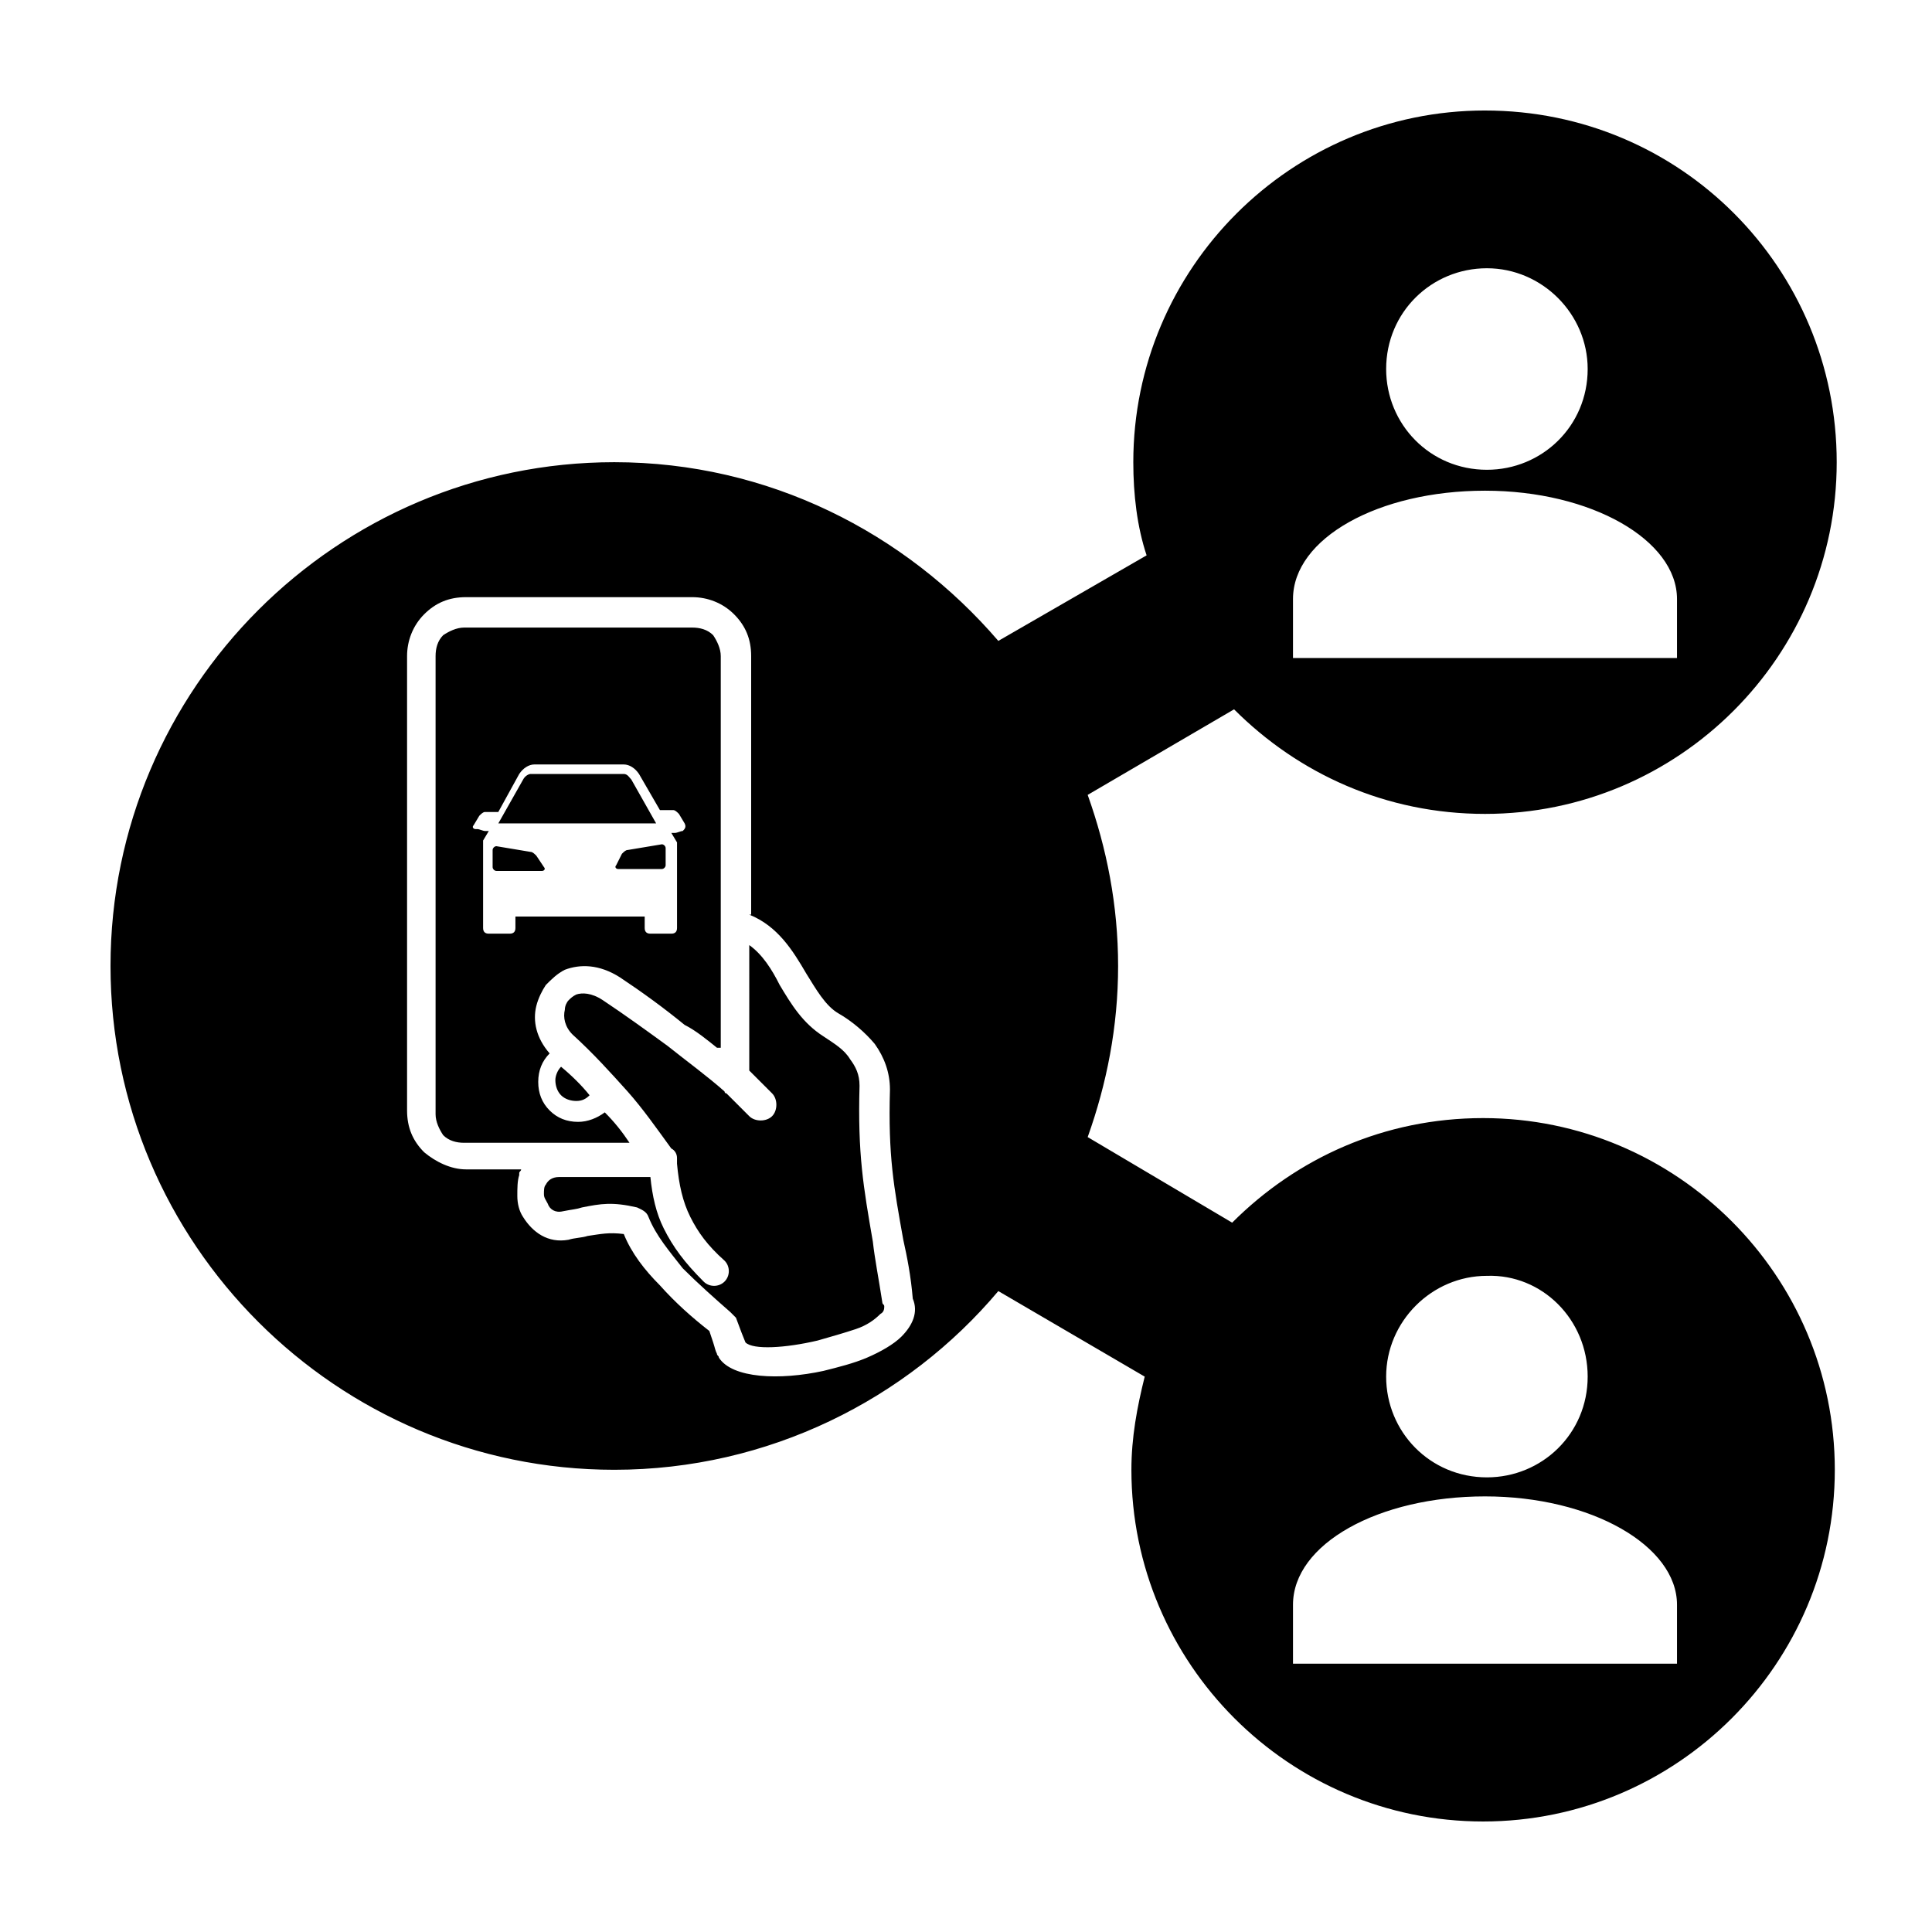 <?xml version="1.0" encoding="UTF-8"?>
<!-- Uploaded to: SVG Repo, www.svgrepo.com, Generator: SVG Repo Mixer Tools -->
<svg width="800px" height="800px" version="1.1" viewBox="144 144 512 512" xmlns="http://www.w3.org/2000/svg">
 <defs>
  <clipPath id="a">
   <path d="m173.29 173.29h457.46v453.43h-457.46z"/>
  </clipPath>
 </defs>
 <g clip-path="url(#a)">
  <path d="m311.33 350.62 6.551 11.586h-41.816l6.551-11.586c0.504-1.008 1.512-1.512 2.016-1.512h24.688c1.004 0 1.508 1.008 2.012 1.512m9.07 18.137c0-0.504-0.504-1.008-1.008-1.008l-9.07 1.512c-0.504 0-1.008 0.504-1.512 1.008l-1.512 3.023c-0.504 0.504 0 1.008 0.504 1.008h11.59c0.504 0 1.008-0.504 1.008-1.008v-4.535m-34.262 2.016c-0.504-0.504-1.008-1.008-1.512-1.008l-9.07-1.512c-0.504 0-1.008 0.504-1.008 1.008v4.535c0 0.504 0.504 1.008 1.008 1.008h12.094c0.504 0 1.008-0.504 0.504-1.008zm251.4-197.49c-51.387 0-93.203 41.816-93.203 93.203 0 8.566 1.008 17.129 3.527 24.688l-39.297 22.672c-24.688-28.719-60.961-47.359-101.77-47.359-73.559 0-133.51 59.953-133.51 133.51 0 73.555 59.953 133.51 133.51 133.51 40.809 0 77.586-18.641 101.77-47.359l38.793 22.672c-2.016 8.062-3.527 16.121-3.527 24.688 0 51.391 41.816 93.203 93.207 93.203 51.387 0 93.203-41.816 93.203-93.203 0-51.387-41.816-93.203-93.203-93.203-26.199 0-49.375 10.578-66.504 27.711l-38.289-22.676c5.039-14.105 8.062-29.223 8.062-45.344s-3.023-31.234-8.062-45.344l38.793-22.672c17.129 17.129 40.305 27.711 66.504 27.711 51.387 0 93.203-41.816 93.203-93.203s-41.312-93.203-93.203-93.203m-50.887 411.61v-15.617c0-16.121 22.672-28.719 50.883-28.719 28.215 0 50.883 13.098 50.883 28.719v15.617zm0-266.52v-15.617c0-16.121 22.672-28.719 50.883-28.719 28.215 0 50.883 13.098 50.883 28.719v15.617zm78.094-76.582c0 15.113-12.09 26.703-26.703 26.703-15.113 0-26.703-12.09-26.703-26.703 0-15.113 12.09-26.703 26.703-26.703 14.609 0.004 26.703 12.094 26.703 26.703m0 267.02c0 15.113-12.09 26.703-26.703 26.703-15.113 0-26.703-12.09-26.703-26.703 0-14.609 12.09-26.703 26.703-26.703 14.609-0.5 26.703 11.59 26.703 26.703m-239.82-144.59c-0.504 0-1.512 0.504-2.016 0.504h-1.008l1.512 2.519v1.512 21.16c0 1.008-0.504 1.512-1.512 1.512h-5.543c-1.008 0-1.512-0.504-1.512-1.512v-3.023h-34.258v3.023c0 1.008-0.504 1.512-1.512 1.512h-5.543c-1.008 0-1.512-0.504-1.512-1.512v-21.664-1.512l1.512-2.519h-1.008c-0.504 0-1.512-0.504-2.016-0.504h-0.504c-0.504 0-1.008-0.504-0.504-1.008l1.512-2.519c0.504-0.504 1.008-1.008 1.512-1.008h3.527l5.543-10.078c1.008-1.512 2.519-2.519 4.031-2.519l23.68 0.004c1.512 0 3.023 1.008 4.031 2.519l5.543 9.574h3.527c0.504 0 1.008 0.504 1.512 1.008l1.512 2.519c0.5 1.004-0.004 1.508-0.508 2.012zm17.633 22.168c7.559 3.023 11.586 9.574 15.113 15.617 2.519 4.031 5.039 8.566 8.566 10.578 3.527 2.016 7.055 5.039 9.574 8.062 2.519 3.527 4.031 7.559 4.031 12.09-0.504 17.633 1.008 25.695 3.527 39.801 1.008 4.535 2.016 9.574 2.519 15.617 1.512 3.527 0 7.055-3.023 10.078-2.016 2.016-5.543 4.031-9.07 5.543-3.527 1.512-7.559 2.519-11.586 3.527-11.586 2.519-24.184 2.016-27.711-3.527 0-0.504-0.504-0.504-0.504-1.008-0.504-1.008-0.504-1.512-1.008-3.023l-1.008-3.023c-4.535-3.527-9.07-7.559-13.098-12.09-4.031-4.031-7.559-8.566-9.574-13.602-4.031-0.504-6.047 0-9.574 0.504-1.512 0.504-3.527 0.504-5.039 1.008-5.543 1.008-9.574-2.016-12.09-6.047-1.008-1.512-1.512-3.527-1.512-5.543s0-4.031 0.504-5.543v-0.504c0-0.504 0.504-0.504 0.504-1.008h-14.609c-4.031 0-8.062-2.016-11.082-4.535-3.023-3.023-4.535-6.551-4.535-11.082v-120.41c0-4.031 1.512-8.062 4.535-11.082 3.023-3.023 6.551-4.535 11.082-4.535h59.953c4.031 0 8.062 1.512 11.082 4.535 3.023 3.023 4.535 6.551 4.535 11.082v68.516zm-8.562 35.27h1.008v-103.79c0-2.016-1.008-4.031-2.016-5.543-1.512-1.512-3.527-2.016-5.543-2.016h-60.457c-2.016 0-4.031 1.008-5.543 2.016-1.512 1.512-2.016 3.527-2.016 5.543v121.42c0 2.016 1.008 4.031 2.016 5.543 1.512 1.512 3.527 2.016 5.543 2.016h43.832c-2.016-3.023-4.031-5.543-6.551-8.062-2.016 1.512-4.535 2.519-7.055 2.519-3.023 0-5.543-1.008-7.559-3.023-2.016-2.016-3.023-4.535-3.023-7.559 0-3.023 1.008-5.543 3.023-7.559-3.527-4.031-4.535-8.566-3.527-12.594 0.504-2.016 1.512-4.031 2.519-5.543 1.512-1.512 3.023-3.023 5.039-4.031 4.031-1.512 9.07-1.512 14.609 2.016 6.047 4.031 11.586 8.062 17.129 12.594 3.027 1.516 6.051 4.035 8.57 6.051zm8.562 6.043 6.047 6.047c1.512 1.512 1.512 4.535 0 6.047s-4.535 1.512-6.047 0l-6.047-6.047c-0.504 0-0.504-0.504-0.504-0.504-4.535-4.031-10.078-8.062-15.113-12.09-5.543-4.031-11.082-8.062-17.129-12.09-3.023-2.016-5.543-2.016-7.055-1.512-1.008 0.504-1.512 1.008-2.016 1.512-0.504 0.504-1.008 1.512-1.008 2.519-0.504 2.016 0 4.535 2.016 6.551 5.543 5.039 10.078 10.078 14.609 15.113 4.031 4.535 7.559 9.574 11.586 15.113 1.008 0.504 1.512 1.512 1.512 2.519v1.008 0.504c0.504 5.543 1.512 10.078 3.527 14.105 2.016 4.031 4.535 7.559 9.07 11.586 1.512 1.512 1.512 4.031 0 5.543-1.512 1.512-4.031 1.512-5.543 0-5.039-5.039-8.062-9.07-10.578-14.105-2.016-4.031-3.023-8.566-3.527-13.602h-24.184c-2.016 0-3.023 1.008-3.527 2.016-0.504 0.504-0.504 1.512-0.504 2.519 0 1.008 0.504 1.512 1.008 2.519 0.504 1.512 2.016 2.519 4.031 2.016 2.519-0.504 3.527-0.504 5.039-1.008 5.039-1.008 8.062-1.512 14.609 0 1.008 0.504 2.519 1.008 3.023 2.519 2.016 5.039 5.543 9.07 9.07 13.602 4.031 4.031 8.566 8.062 12.594 11.586 0.504 0.504 1.008 1.008 1.512 1.512l1.512 4.031 1.008 2.519c2.016 2.016 10.578 1.512 19.145-0.504 3.527-1.008 7.055-2.016 10.078-3.023 3.023-1.008 5.039-2.519 6.551-4.031 1.008-0.504 1.008-1.512 1.008-2.016s-0.504-0.504-0.504-1.008c-1.008-6.551-2.016-11.586-2.519-16.121-2.519-14.609-4.031-23.176-3.527-41.312 0-3.023-1.008-5.039-2.519-7.055-1.512-2.519-4.031-4.031-7.055-6.047-5.543-3.527-8.566-8.566-11.586-13.602-2.016-4.031-4.535-8.062-8.062-10.578zm-49.875-1.008c-1.008 1.008-1.512 2.519-1.512 3.527 0 1.512 0.504 3.023 1.512 4.031 1.008 1.008 2.519 1.512 4.031 1.512s2.519-0.504 3.527-1.512c-2.016-2.519-4.535-5.039-7.559-7.559z"/>
 </g>
</svg>
